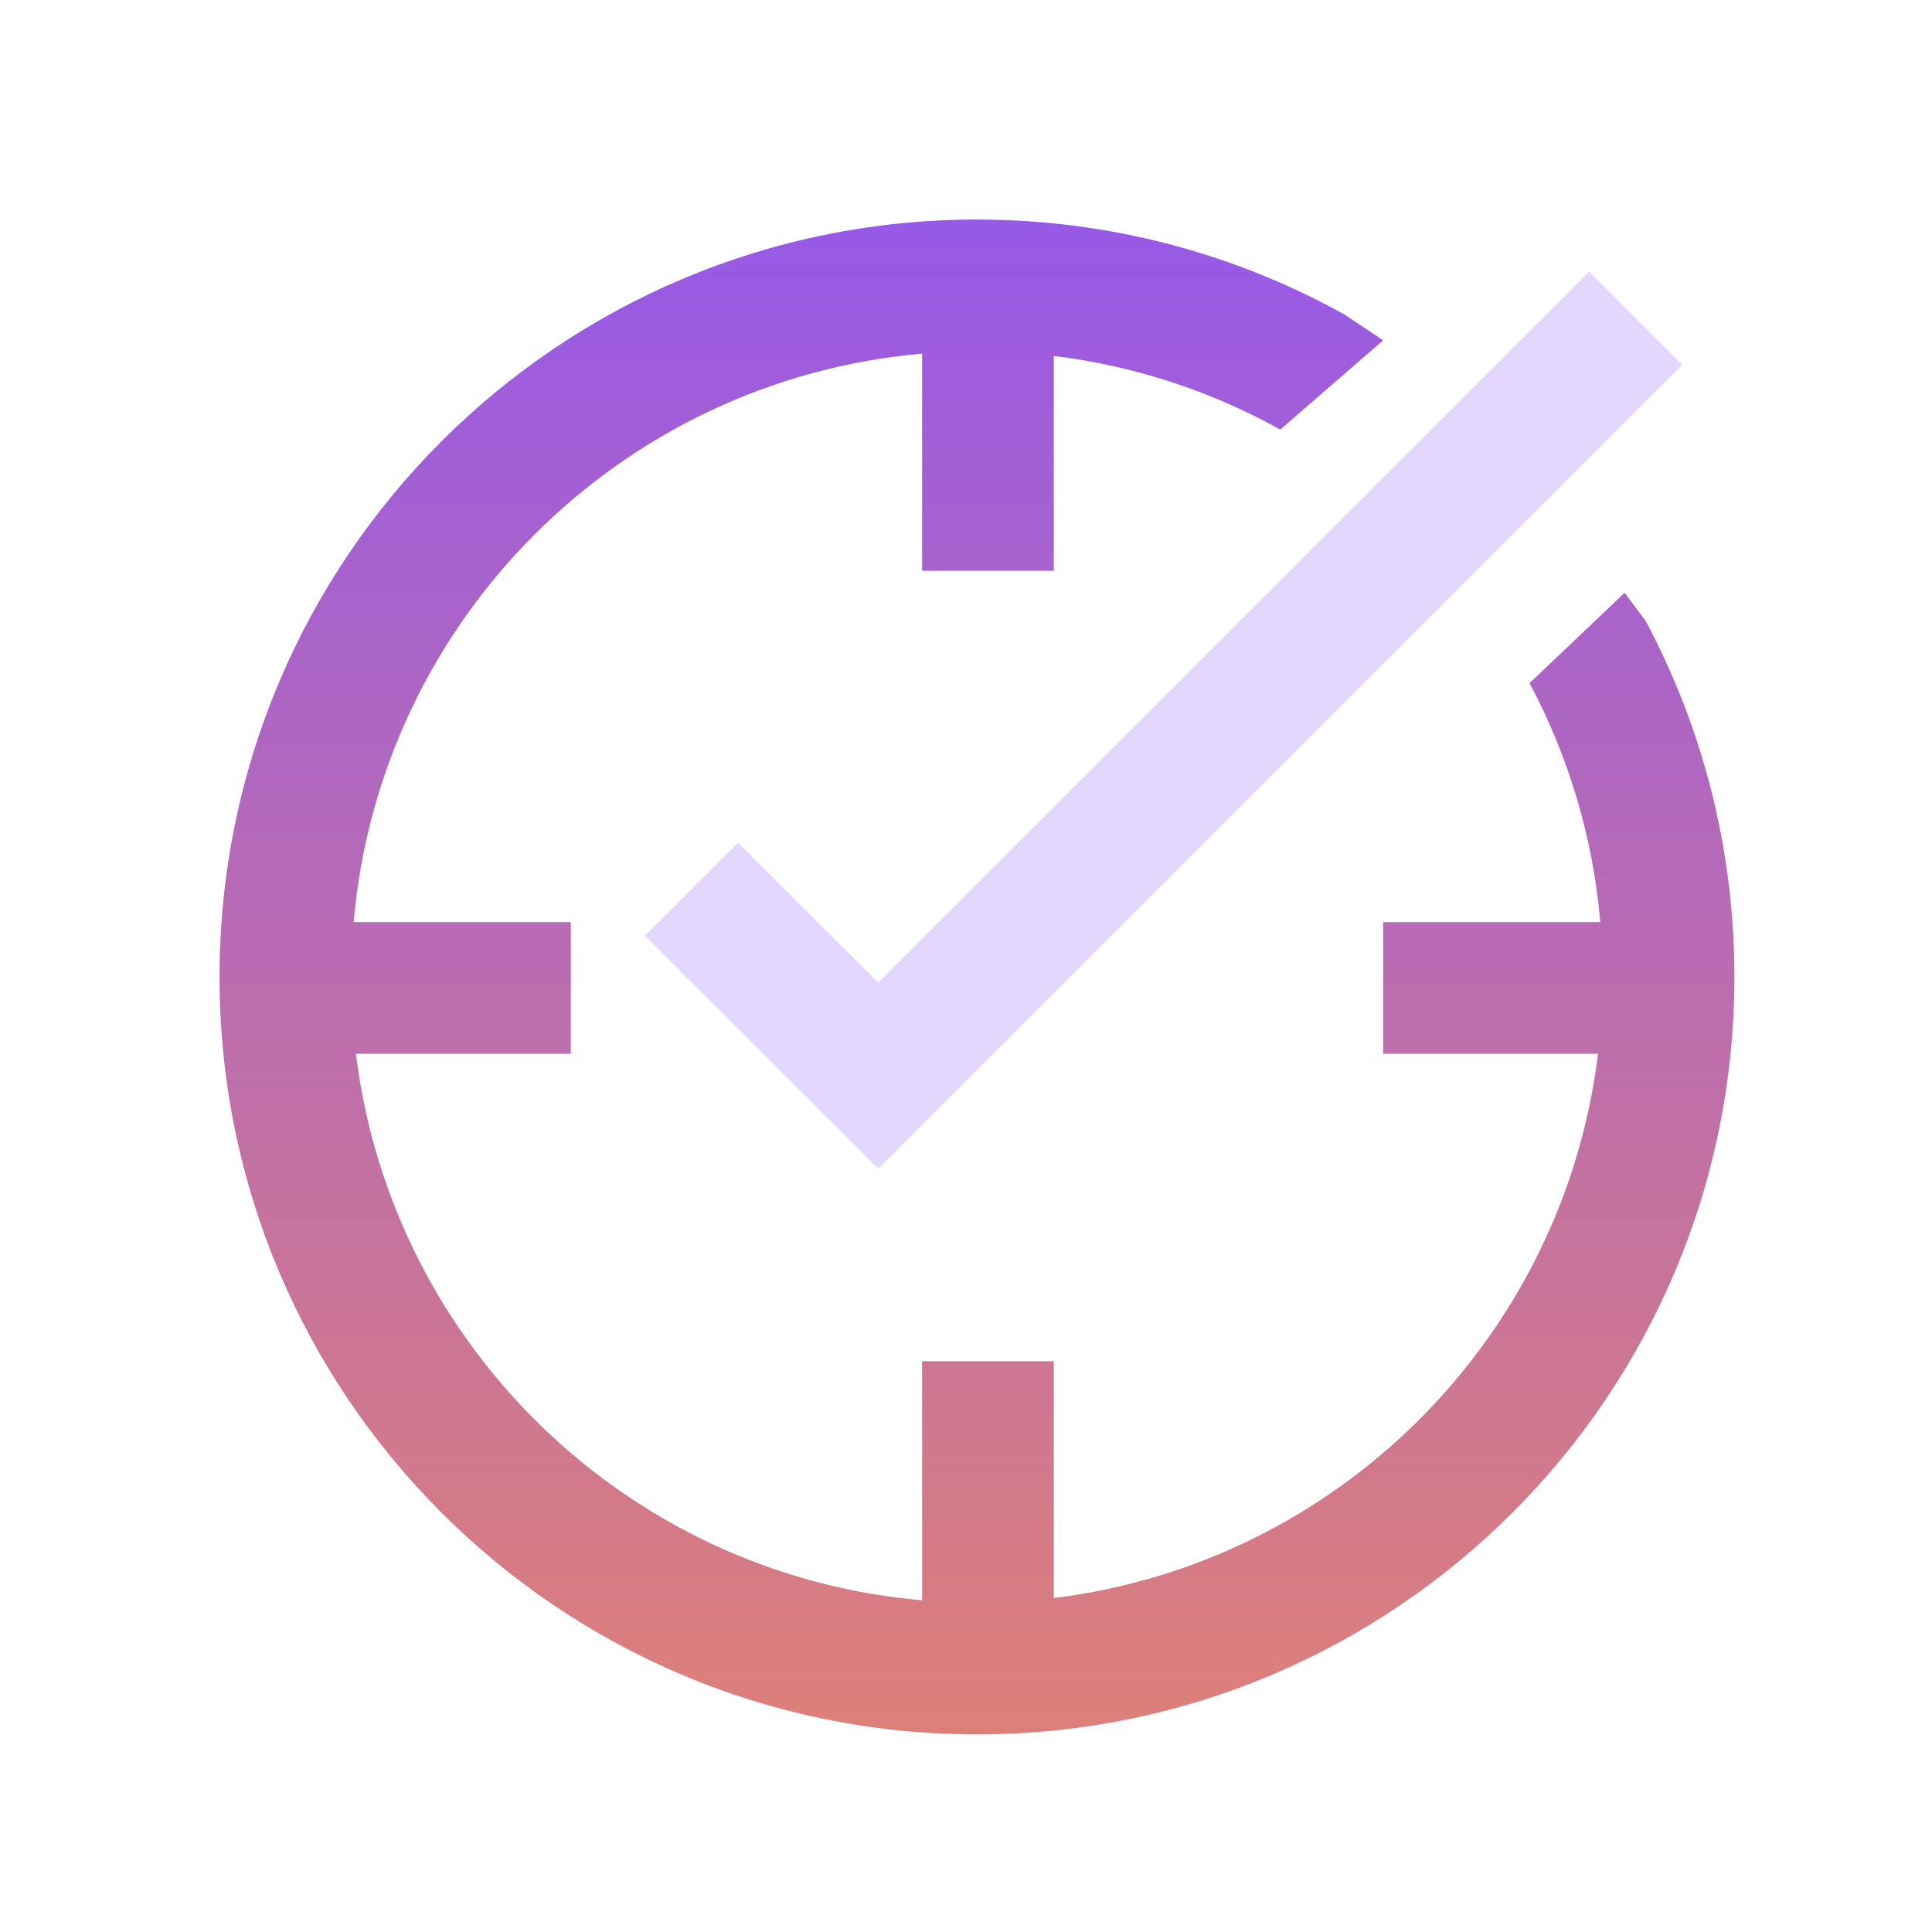 <svg xmlns="http://www.w3.org/2000/svg" width="80" height="80" viewBox="0 0 80 80" fill="none"><path fill-rule="evenodd" clip-rule="evenodd" d="M38.182 14.644C25.686 15.73 15.73 25.686 14.644 38.182H23.636V43.636H14.739C16.216 55.703 25.99 65.206 38.182 66.265L38.182 56.364H43.636V66.17C55.402 64.73 64.729 55.402 66.17 43.636H57.273V38.182H66.265C65.957 34.627 64.931 31.281 63.335 28.287L67.273 24.546L68.149 25.721C70.491 30.117 71.818 35.135 71.818 40.455C71.818 57.776 57.776 71.818 40.455 71.818C23.133 71.818 9.091 57.776 9.091 40.455C9.091 23.133 23.133 9.091 40.455 9.091C45.967 9.091 51.156 10.516 55.663 13.019L57.273 14.091L53.014 17.788C50.175 16.21 47.007 15.151 43.636 14.739V23.636H38.182L38.182 14.644Z" fill="url(#paint0_linear_2635_12802)"></path><path fill-rule="evenodd" clip-rule="evenodd" d="M69.656 15.11L36.364 48.402L26.708 38.747L30.565 34.89L36.364 40.688L65.799 11.253L69.656 15.11Z" fill="#E4D7FF"></path><defs><linearGradient id="paint0_linear_2635_12802" x1="40.455" y1="9.091" x2="40.455" y2="101.818" gradientUnits="userSpaceOnUse"><stop stop-color="#9759E7"></stop><stop offset="1" stop-color="#FF9244"></stop></linearGradient></defs></svg>